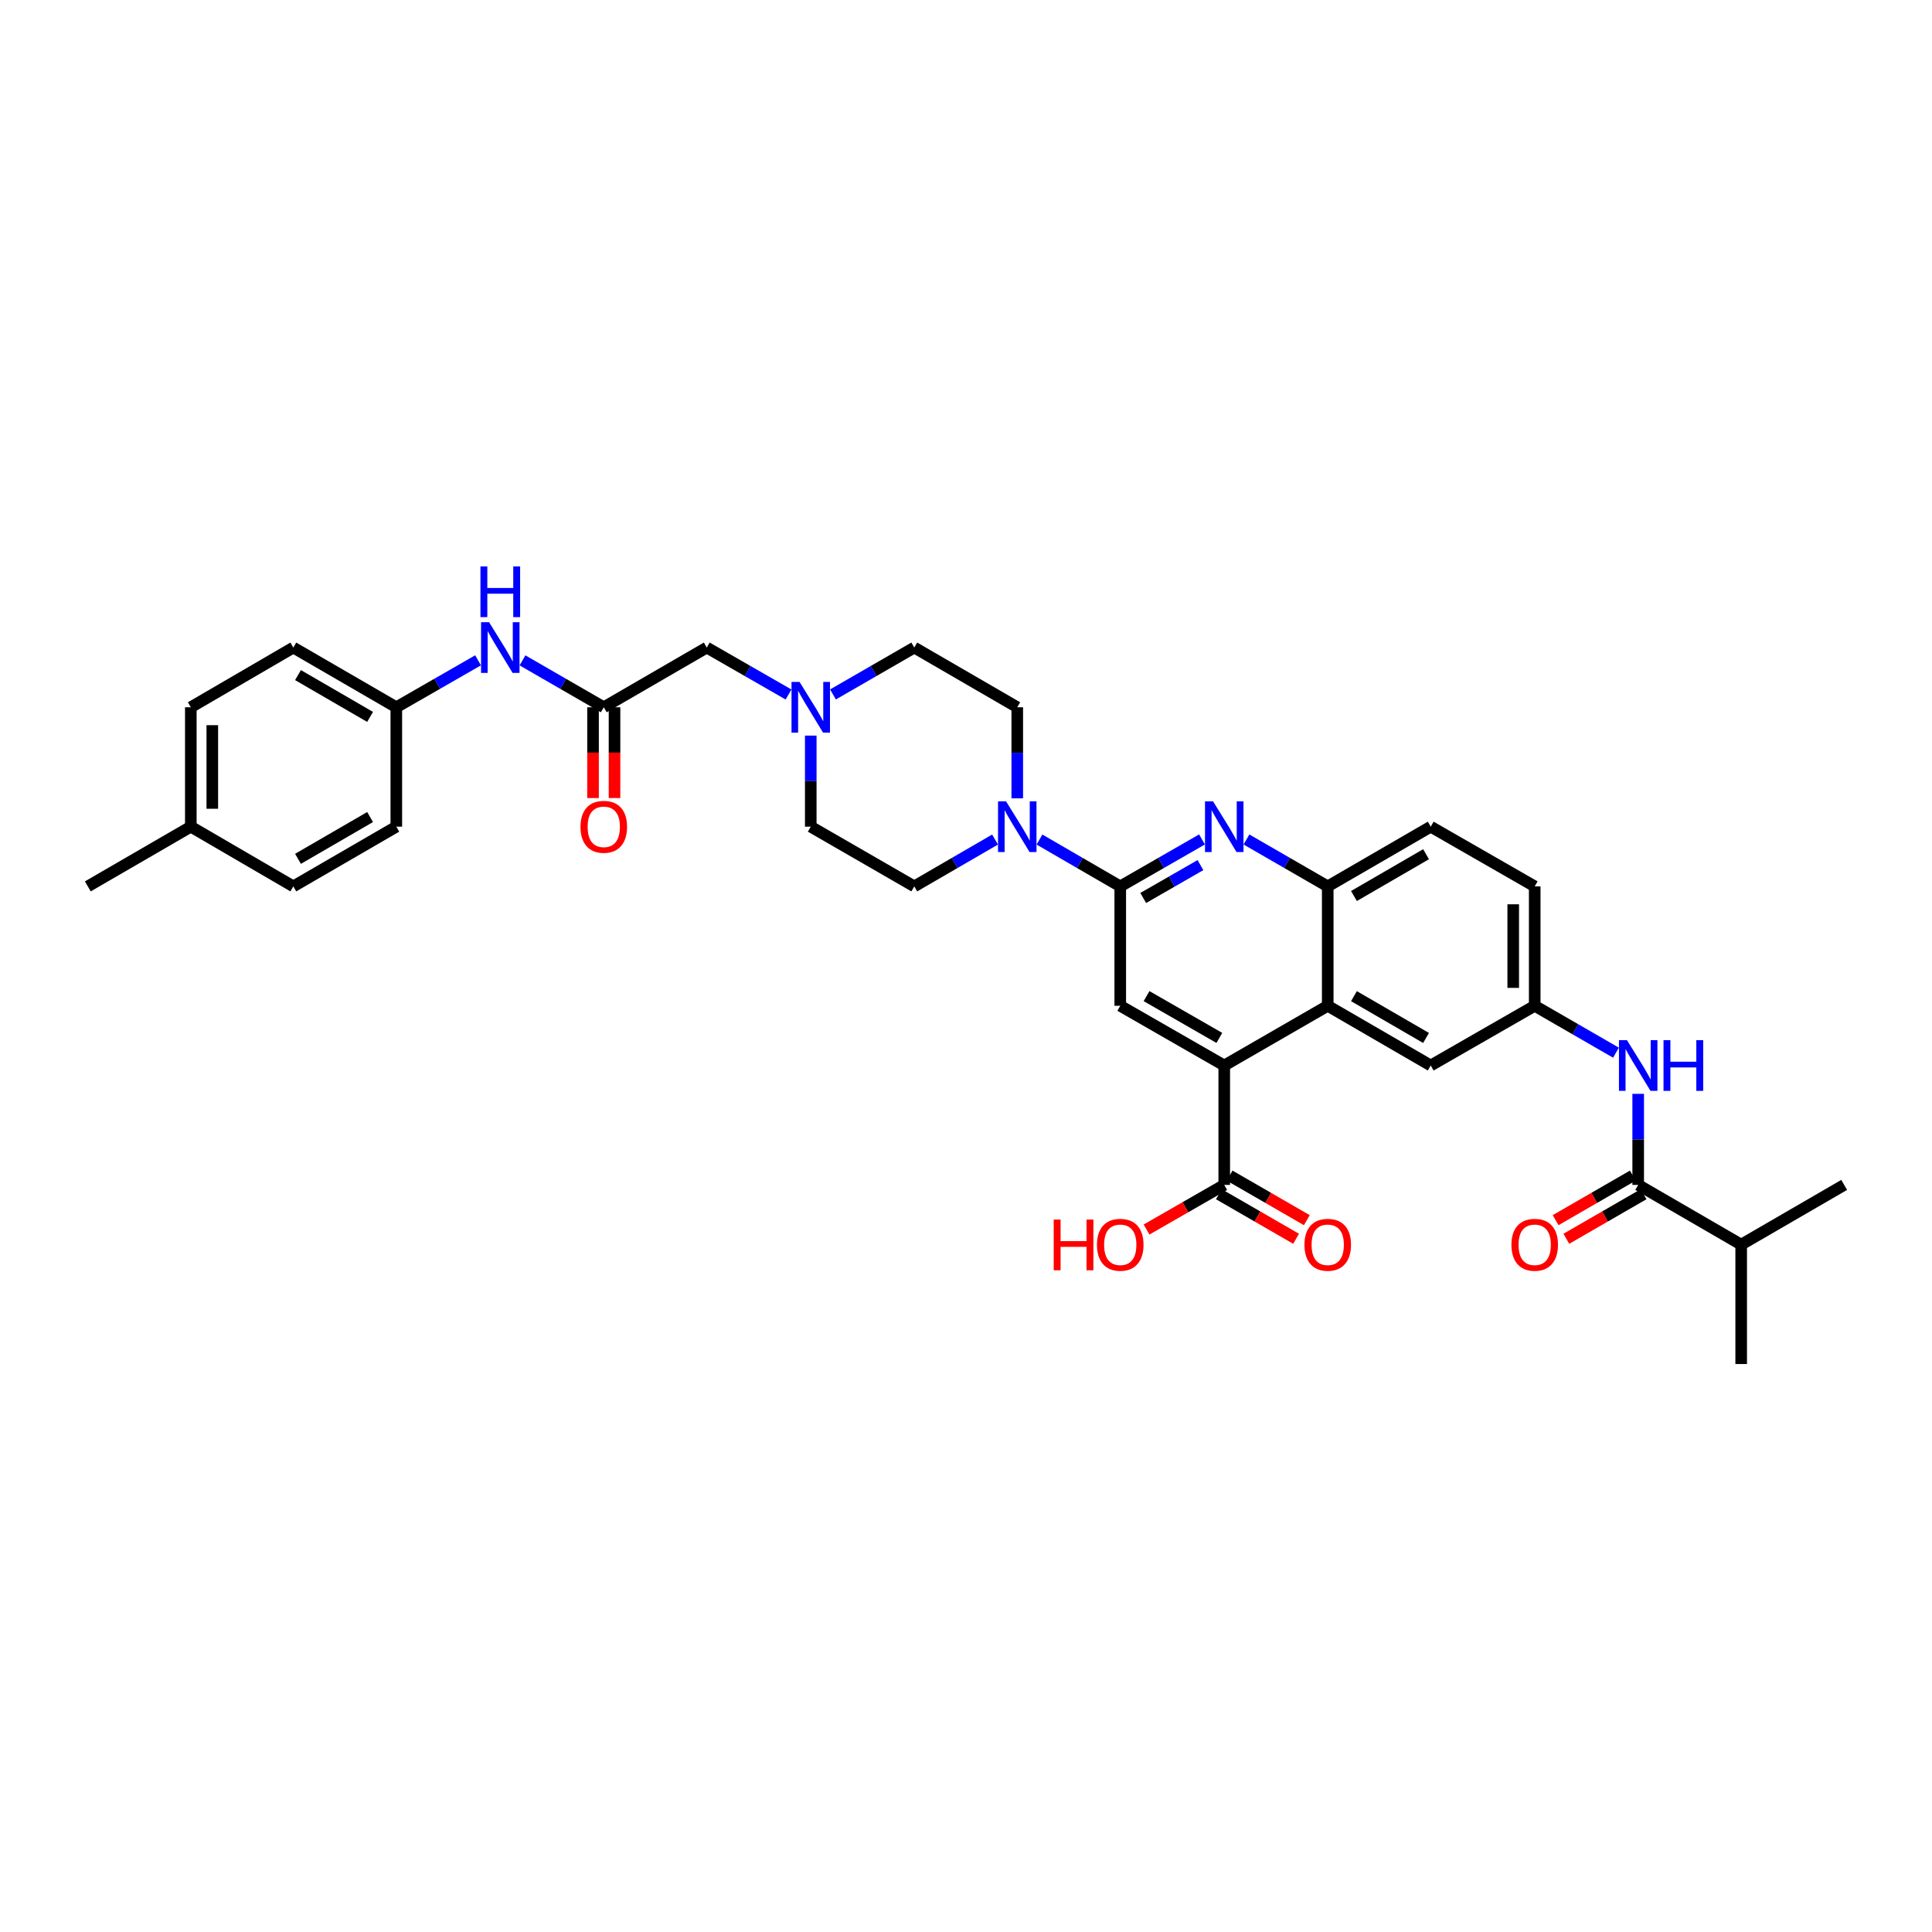 <?xml version='1.0' encoding='iso-8859-1'?>
<svg version='1.1' baseProfile='full'
              xmlns='http://www.w3.org/2000/svg'
                      xmlns:rdkit='http://www.rdkit.org/xml'
                      xmlns:xlink='http://www.w3.org/1999/xlink'
                  xml:space='preserve'
width='1000px' height='1000px' viewBox='0 0 1000 1000'>
<!-- END OF HEADER -->
<rect style='opacity:1.0;fill:#FFFFFF;stroke:none' width='1000' height='1000' x='0' y='0'> </rect>
<path class='bond-0' d='M 579.842,458.79 L 601,446.641' style='fill:none;fill-rule:evenodd;stroke:#000000;stroke-width:6px;stroke-linecap:butt;stroke-linejoin:miter;stroke-opacity:1' />
<path class='bond-0' d='M 601,446.641 L 622.159,434.491' style='fill:none;fill-rule:evenodd;stroke:#0000FF;stroke-width:6px;stroke-linecap:butt;stroke-linejoin:miter;stroke-opacity:1' />
<path class='bond-0' d='M 591.728,464.79 L 606.539,456.285' style='fill:none;fill-rule:evenodd;stroke:#000000;stroke-width:6px;stroke-linecap:butt;stroke-linejoin:miter;stroke-opacity:1' />
<path class='bond-0' d='M 606.539,456.285 L 621.35,447.781' style='fill:none;fill-rule:evenodd;stroke:#0000FF;stroke-width:6px;stroke-linecap:butt;stroke-linejoin:miter;stroke-opacity:1' />
<path class='bond-3' d='M 579.842,458.79 L 558.934,446.669' style='fill:none;fill-rule:evenodd;stroke:#000000;stroke-width:6px;stroke-linecap:butt;stroke-linejoin:miter;stroke-opacity:1' />
<path class='bond-3' d='M 558.934,446.669 L 538.026,434.548' style='fill:none;fill-rule:evenodd;stroke:#0000FF;stroke-width:6px;stroke-linecap:butt;stroke-linejoin:miter;stroke-opacity:1' />
<path class='bond-4' d='M 579.842,458.79 L 579.842,520.596' style='fill:none;fill-rule:evenodd;stroke:#000000;stroke-width:6px;stroke-linecap:butt;stroke-linejoin:miter;stroke-opacity:1' />
<path class='bond-5' d='M 645.165,434.52 L 666.197,446.655' style='fill:none;fill-rule:evenodd;stroke:#0000FF;stroke-width:6px;stroke-linecap:butt;stroke-linejoin:miter;stroke-opacity:1' />
<path class='bond-5' d='M 666.197,446.655 L 687.228,458.79' style='fill:none;fill-rule:evenodd;stroke:#000000;stroke-width:6px;stroke-linecap:butt;stroke-linejoin:miter;stroke-opacity:1' />
<path class='bond-1' d='M 633.665,551.502 L 579.842,520.596' style='fill:none;fill-rule:evenodd;stroke:#000000;stroke-width:6px;stroke-linecap:butt;stroke-linejoin:miter;stroke-opacity:1' />
<path class='bond-1' d='M 631.129,537.222 L 593.453,515.588' style='fill:none;fill-rule:evenodd;stroke:#000000;stroke-width:6px;stroke-linecap:butt;stroke-linejoin:miter;stroke-opacity:1' />
<path class='bond-2' d='M 633.665,551.502 L 687.228,520.596' style='fill:none;fill-rule:evenodd;stroke:#000000;stroke-width:6px;stroke-linecap:butt;stroke-linejoin:miter;stroke-opacity:1' />
<path class='bond-7' d='M 633.665,551.502 L 633.665,613.308' style='fill:none;fill-rule:evenodd;stroke:#000000;stroke-width:6px;stroke-linecap:butt;stroke-linejoin:miter;stroke-opacity:1' />
<path class='bond-12' d='M 687.228,520.596 L 740.538,551.502' style='fill:none;fill-rule:evenodd;stroke:#000000;stroke-width:6px;stroke-linecap:butt;stroke-linejoin:miter;stroke-opacity:1' />
<path class='bond-12' d='M 700.803,515.611 L 738.12,537.245' style='fill:none;fill-rule:evenodd;stroke:#000000;stroke-width:6px;stroke-linecap:butt;stroke-linejoin:miter;stroke-opacity:1' />
<path class='bond-35' d='M 687.228,520.596 L 687.228,458.79' style='fill:none;fill-rule:evenodd;stroke:#000000;stroke-width:6px;stroke-linecap:butt;stroke-linejoin:miter;stroke-opacity:1' />
<path class='bond-15' d='M 515.037,434.549 L 494.132,446.67' style='fill:none;fill-rule:evenodd;stroke:#0000FF;stroke-width:6px;stroke-linecap:butt;stroke-linejoin:miter;stroke-opacity:1' />
<path class='bond-15' d='M 494.132,446.67 L 473.228,458.79' style='fill:none;fill-rule:evenodd;stroke:#000000;stroke-width:6px;stroke-linecap:butt;stroke-linejoin:miter;stroke-opacity:1' />
<path class='bond-16' d='M 526.532,413.216 L 526.532,389.647' style='fill:none;fill-rule:evenodd;stroke:#0000FF;stroke-width:6px;stroke-linecap:butt;stroke-linejoin:miter;stroke-opacity:1' />
<path class='bond-16' d='M 526.532,389.647 L 526.532,366.078' style='fill:none;fill-rule:evenodd;stroke:#000000;stroke-width:6px;stroke-linecap:butt;stroke-linejoin:miter;stroke-opacity:1' />
<path class='bond-20' d='M 687.228,458.79 L 740.538,427.884' style='fill:none;fill-rule:evenodd;stroke:#000000;stroke-width:6px;stroke-linecap:butt;stroke-linejoin:miter;stroke-opacity:1' />
<path class='bond-20' d='M 700.803,463.776 L 738.12,442.142' style='fill:none;fill-rule:evenodd;stroke:#000000;stroke-width:6px;stroke-linecap:butt;stroke-linejoin:miter;stroke-opacity:1' />
<path class='bond-6' d='M 847.925,613.308 L 847.925,589.74' style='fill:none;fill-rule:evenodd;stroke:#000000;stroke-width:6px;stroke-linecap:butt;stroke-linejoin:miter;stroke-opacity:1' />
<path class='bond-6' d='M 847.925,589.74 L 847.925,566.171' style='fill:none;fill-rule:evenodd;stroke:#0000FF;stroke-width:6px;stroke-linecap:butt;stroke-linejoin:miter;stroke-opacity:1' />
<path class='bond-14' d='M 845.145,608.492 L 825.161,620.025' style='fill:none;fill-rule:evenodd;stroke:#000000;stroke-width:6px;stroke-linecap:butt;stroke-linejoin:miter;stroke-opacity:1' />
<path class='bond-14' d='M 825.161,620.025 L 805.177,631.559' style='fill:none;fill-rule:evenodd;stroke:#FF0000;stroke-width:6px;stroke-linecap:butt;stroke-linejoin:miter;stroke-opacity:1' />
<path class='bond-14' d='M 850.705,618.125 L 830.72,629.658' style='fill:none;fill-rule:evenodd;stroke:#000000;stroke-width:6px;stroke-linecap:butt;stroke-linejoin:miter;stroke-opacity:1' />
<path class='bond-14' d='M 830.72,629.658 L 810.736,641.191' style='fill:none;fill-rule:evenodd;stroke:#FF0000;stroke-width:6px;stroke-linecap:butt;stroke-linejoin:miter;stroke-opacity:1' />
<path class='bond-21' d='M 847.925,613.308 L 901.235,644.221' style='fill:none;fill-rule:evenodd;stroke:#000000;stroke-width:6px;stroke-linecap:butt;stroke-linejoin:miter;stroke-opacity:1' />
<path class='bond-18' d='M 630.885,618.125 L 650.87,629.658' style='fill:none;fill-rule:evenodd;stroke:#000000;stroke-width:6px;stroke-linecap:butt;stroke-linejoin:miter;stroke-opacity:1' />
<path class='bond-18' d='M 650.87,629.658 L 670.854,641.191' style='fill:none;fill-rule:evenodd;stroke:#FF0000;stroke-width:6px;stroke-linecap:butt;stroke-linejoin:miter;stroke-opacity:1' />
<path class='bond-18' d='M 636.444,608.492 L 656.429,620.025' style='fill:none;fill-rule:evenodd;stroke:#000000;stroke-width:6px;stroke-linecap:butt;stroke-linejoin:miter;stroke-opacity:1' />
<path class='bond-18' d='M 656.429,620.025 L 676.413,631.559' style='fill:none;fill-rule:evenodd;stroke:#FF0000;stroke-width:6px;stroke-linecap:butt;stroke-linejoin:miter;stroke-opacity:1' />
<path class='bond-25' d='M 633.665,613.308 L 613.553,624.859' style='fill:none;fill-rule:evenodd;stroke:#000000;stroke-width:6px;stroke-linecap:butt;stroke-linejoin:miter;stroke-opacity:1' />
<path class='bond-25' d='M 613.553,624.859 L 593.442,636.41' style='fill:none;fill-rule:evenodd;stroke:#FF0000;stroke-width:6px;stroke-linecap:butt;stroke-linejoin:miter;stroke-opacity:1' />
<path class='bond-8' d='M 836.425,544.867 L 815.393,532.732' style='fill:none;fill-rule:evenodd;stroke:#0000FF;stroke-width:6px;stroke-linecap:butt;stroke-linejoin:miter;stroke-opacity:1' />
<path class='bond-8' d='M 815.393,532.732 L 794.362,520.596' style='fill:none;fill-rule:evenodd;stroke:#000000;stroke-width:6px;stroke-linecap:butt;stroke-linejoin:miter;stroke-opacity:1' />
<path class='bond-9' d='M 312.512,366.078 L 365.822,335.172' style='fill:none;fill-rule:evenodd;stroke:#000000;stroke-width:6px;stroke-linecap:butt;stroke-linejoin:miter;stroke-opacity:1' />
<path class='bond-11' d='M 312.512,366.078 L 291.48,353.943' style='fill:none;fill-rule:evenodd;stroke:#000000;stroke-width:6px;stroke-linecap:butt;stroke-linejoin:miter;stroke-opacity:1' />
<path class='bond-11' d='M 291.48,353.943 L 270.449,341.808' style='fill:none;fill-rule:evenodd;stroke:#0000FF;stroke-width:6px;stroke-linecap:butt;stroke-linejoin:miter;stroke-opacity:1' />
<path class='bond-19' d='M 306.951,366.078 L 306.951,389.573' style='fill:none;fill-rule:evenodd;stroke:#000000;stroke-width:6px;stroke-linecap:butt;stroke-linejoin:miter;stroke-opacity:1' />
<path class='bond-19' d='M 306.951,389.573 L 306.951,413.067' style='fill:none;fill-rule:evenodd;stroke:#FF0000;stroke-width:6px;stroke-linecap:butt;stroke-linejoin:miter;stroke-opacity:1' />
<path class='bond-19' d='M 318.073,366.078 L 318.073,389.573' style='fill:none;fill-rule:evenodd;stroke:#000000;stroke-width:6px;stroke-linecap:butt;stroke-linejoin:miter;stroke-opacity:1' />
<path class='bond-19' d='M 318.073,389.573 L 318.073,413.067' style='fill:none;fill-rule:evenodd;stroke:#FF0000;stroke-width:6px;stroke-linecap:butt;stroke-linejoin:miter;stroke-opacity:1' />
<path class='bond-10' d='M 431.146,359.445 L 452.187,347.309' style='fill:none;fill-rule:evenodd;stroke:#0000FF;stroke-width:6px;stroke-linecap:butt;stroke-linejoin:miter;stroke-opacity:1' />
<path class='bond-10' d='M 452.187,347.309 L 473.228,335.172' style='fill:none;fill-rule:evenodd;stroke:#000000;stroke-width:6px;stroke-linecap:butt;stroke-linejoin:miter;stroke-opacity:1' />
<path class='bond-17' d='M 408.14,359.472 L 386.981,347.322' style='fill:none;fill-rule:evenodd;stroke:#0000FF;stroke-width:6px;stroke-linecap:butt;stroke-linejoin:miter;stroke-opacity:1' />
<path class='bond-17' d='M 386.981,347.322 L 365.822,335.172' style='fill:none;fill-rule:evenodd;stroke:#000000;stroke-width:6px;stroke-linecap:butt;stroke-linejoin:miter;stroke-opacity:1' />
<path class='bond-36' d='M 419.645,380.747 L 419.645,404.316' style='fill:none;fill-rule:evenodd;stroke:#0000FF;stroke-width:6px;stroke-linecap:butt;stroke-linejoin:miter;stroke-opacity:1' />
<path class='bond-36' d='M 419.645,404.316 L 419.645,427.884' style='fill:none;fill-rule:evenodd;stroke:#000000;stroke-width:6px;stroke-linecap:butt;stroke-linejoin:miter;stroke-opacity:1' />
<path class='bond-24' d='M 247.443,341.78 L 226.288,353.929' style='fill:none;fill-rule:evenodd;stroke:#0000FF;stroke-width:6px;stroke-linecap:butt;stroke-linejoin:miter;stroke-opacity:1' />
<path class='bond-24' d='M 226.288,353.929 L 205.132,366.078' style='fill:none;fill-rule:evenodd;stroke:#000000;stroke-width:6px;stroke-linecap:butt;stroke-linejoin:miter;stroke-opacity:1' />
<path class='bond-13' d='M 740.538,551.502 L 794.362,520.596' style='fill:none;fill-rule:evenodd;stroke:#000000;stroke-width:6px;stroke-linecap:butt;stroke-linejoin:miter;stroke-opacity:1' />
<path class='bond-37' d='M 794.362,520.596 L 794.362,458.79' style='fill:none;fill-rule:evenodd;stroke:#000000;stroke-width:6px;stroke-linecap:butt;stroke-linejoin:miter;stroke-opacity:1' />
<path class='bond-37' d='M 783.24,511.325 L 783.24,468.061' style='fill:none;fill-rule:evenodd;stroke:#000000;stroke-width:6px;stroke-linecap:butt;stroke-linejoin:miter;stroke-opacity:1' />
<path class='bond-23' d='M 473.228,458.79 L 419.645,427.884' style='fill:none;fill-rule:evenodd;stroke:#000000;stroke-width:6px;stroke-linecap:butt;stroke-linejoin:miter;stroke-opacity:1' />
<path class='bond-22' d='M 526.532,366.078 L 473.228,335.172' style='fill:none;fill-rule:evenodd;stroke:#000000;stroke-width:6px;stroke-linecap:butt;stroke-linejoin:miter;stroke-opacity:1' />
<path class='bond-26' d='M 740.538,427.884 L 794.362,458.79' style='fill:none;fill-rule:evenodd;stroke:#000000;stroke-width:6px;stroke-linecap:butt;stroke-linejoin:miter;stroke-opacity:1' />
<path class='bond-32' d='M 901.235,644.221 L 901.235,706.02' style='fill:none;fill-rule:evenodd;stroke:#000000;stroke-width:6px;stroke-linecap:butt;stroke-linejoin:miter;stroke-opacity:1' />
<path class='bond-33' d='M 901.235,644.221 L 954.545,613.308' style='fill:none;fill-rule:evenodd;stroke:#000000;stroke-width:6px;stroke-linecap:butt;stroke-linejoin:miter;stroke-opacity:1' />
<path class='bond-28' d='M 205.132,366.078 L 205.132,427.884' style='fill:none;fill-rule:evenodd;stroke:#000000;stroke-width:6px;stroke-linecap:butt;stroke-linejoin:miter;stroke-opacity:1' />
<path class='bond-29' d='M 205.132,366.078 L 151.822,335.172' style='fill:none;fill-rule:evenodd;stroke:#000000;stroke-width:6px;stroke-linecap:butt;stroke-linejoin:miter;stroke-opacity:1' />
<path class='bond-29' d='M 191.557,371.064 L 154.24,349.43' style='fill:none;fill-rule:evenodd;stroke:#000000;stroke-width:6px;stroke-linecap:butt;stroke-linejoin:miter;stroke-opacity:1' />
<path class='bond-27' d='M 98.765,427.884 L 98.765,366.078' style='fill:none;fill-rule:evenodd;stroke:#000000;stroke-width:6px;stroke-linecap:butt;stroke-linejoin:miter;stroke-opacity:1' />
<path class='bond-27' d='M 109.886,418.613 L 109.886,375.349' style='fill:none;fill-rule:evenodd;stroke:#000000;stroke-width:6px;stroke-linecap:butt;stroke-linejoin:miter;stroke-opacity:1' />
<path class='bond-34' d='M 98.765,427.884 L 45.455,458.79' style='fill:none;fill-rule:evenodd;stroke:#000000;stroke-width:6px;stroke-linecap:butt;stroke-linejoin:miter;stroke-opacity:1' />
<path class='bond-38' d='M 98.765,427.884 L 151.822,458.79' style='fill:none;fill-rule:evenodd;stroke:#000000;stroke-width:6px;stroke-linecap:butt;stroke-linejoin:miter;stroke-opacity:1' />
<path class='bond-31' d='M 205.132,427.884 L 151.822,458.79' style='fill:none;fill-rule:evenodd;stroke:#000000;stroke-width:6px;stroke-linecap:butt;stroke-linejoin:miter;stroke-opacity:1' />
<path class='bond-31' d='M 191.557,422.898 L 154.24,444.533' style='fill:none;fill-rule:evenodd;stroke:#000000;stroke-width:6px;stroke-linecap:butt;stroke-linejoin:miter;stroke-opacity:1' />
<path class='bond-30' d='M 151.822,335.172 L 98.765,366.078' style='fill:none;fill-rule:evenodd;stroke:#000000;stroke-width:6px;stroke-linecap:butt;stroke-linejoin:miter;stroke-opacity:1' />
<path  class='atom-1' d='M 627.863 414.761
L 636.464 428.663
Q 637.316 430.035, 638.688 432.518
Q 640.06 435.002, 640.134 435.151
L 640.134 414.761
L 643.619 414.761
L 643.619 441.008
L 640.023 441.008
L 630.792 425.808
Q 629.717 424.029, 628.567 421.99
Q 627.455 419.951, 627.121 419.321
L 627.121 441.008
L 623.711 441.008
L 623.711 414.761
L 627.863 414.761
' fill='#0000FF'/>
<path  class='atom-4' d='M 520.73 414.761
L 529.33 428.663
Q 530.183 430.035, 531.555 432.518
Q 532.927 435.002, 533.001 435.151
L 533.001 414.761
L 536.485 414.761
L 536.485 441.008
L 532.889 441.008
L 523.658 425.808
Q 522.583 424.029, 521.434 421.99
Q 520.322 419.951, 519.988 419.321
L 519.988 441.008
L 516.578 441.008
L 516.578 414.761
L 520.73 414.761
' fill='#0000FF'/>
<path  class='atom-9' d='M 842.123 538.379
L 850.724 552.281
Q 851.577 553.653, 852.948 556.136
Q 854.32 558.62, 854.394 558.769
L 854.394 538.379
L 857.879 538.379
L 857.879 564.626
L 854.283 564.626
L 845.052 549.426
Q 843.977 547.647, 842.828 545.608
Q 841.715 543.569, 841.382 542.939
L 841.382 564.626
L 837.971 564.626
L 837.971 538.379
L 842.123 538.379
' fill='#0000FF'/>
<path  class='atom-9' d='M 861.03 538.379
L 864.589 538.379
L 864.589 549.538
L 878.009 549.538
L 878.009 538.379
L 881.568 538.379
L 881.568 564.626
L 878.009 564.626
L 878.009 552.503
L 864.589 552.503
L 864.589 564.626
L 861.03 564.626
L 861.03 538.379
' fill='#0000FF'/>
<path  class='atom-11' d='M 413.844 352.955
L 422.444 366.857
Q 423.297 368.229, 424.669 370.712
Q 426.04 373.196, 426.115 373.345
L 426.115 352.955
L 429.599 352.955
L 429.599 379.202
L 426.003 379.202
L 416.772 364.002
Q 415.697 362.223, 414.548 360.184
Q 413.436 358.145, 413.102 357.515
L 413.102 379.202
L 409.691 379.202
L 409.691 352.955
L 413.844 352.955
' fill='#0000FF'/>
<path  class='atom-12' d='M 253.147 322.049
L 261.748 335.951
Q 262.6 337.322, 263.972 339.806
Q 265.344 342.29, 265.418 342.438
L 265.418 322.049
L 268.903 322.049
L 268.903 348.296
L 265.307 348.296
L 256.076 333.096
Q 255 331.317, 253.851 329.278
Q 252.739 327.239, 252.405 326.609
L 252.405 348.296
L 248.995 348.296
L 248.995 322.049
L 253.147 322.049
' fill='#0000FF'/>
<path  class='atom-12' d='M 248.68 293.177
L 252.239 293.177
L 252.239 304.335
L 265.659 304.335
L 265.659 293.177
L 269.218 293.177
L 269.218 319.424
L 265.659 319.424
L 265.659 307.301
L 252.239 307.301
L 252.239 319.424
L 248.68 319.424
L 248.68 293.177
' fill='#0000FF'/>
<path  class='atom-15' d='M 782.313 644.295
Q 782.313 637.992, 785.427 634.471
Q 788.541 630.949, 794.362 630.949
Q 800.182 630.949, 803.296 634.471
Q 806.41 637.992, 806.41 644.295
Q 806.41 650.671, 803.259 654.304
Q 800.108 657.9, 794.362 657.9
Q 788.578 657.9, 785.427 654.304
Q 782.313 650.708, 782.313 644.295
M 794.362 654.935
Q 798.365 654.935, 800.516 652.265
Q 802.703 649.559, 802.703 644.295
Q 802.703 639.142, 800.516 636.547
Q 798.365 633.915, 794.362 633.915
Q 790.358 633.915, 788.17 636.51
Q 786.02 639.105, 786.02 644.295
Q 786.02 649.596, 788.17 652.265
Q 790.358 654.935, 794.362 654.935
' fill='#FF0000'/>
<path  class='atom-19' d='M 675.18 644.295
Q 675.18 637.992, 678.294 634.471
Q 681.408 630.949, 687.228 630.949
Q 693.049 630.949, 696.163 634.471
Q 699.277 637.992, 699.277 644.295
Q 699.277 650.671, 696.126 654.304
Q 692.975 657.9, 687.228 657.9
Q 681.445 657.9, 678.294 654.304
Q 675.18 650.708, 675.18 644.295
M 687.228 654.935
Q 691.232 654.935, 693.382 652.265
Q 695.57 649.559, 695.57 644.295
Q 695.57 639.142, 693.382 636.547
Q 691.232 633.915, 687.228 633.915
Q 683.224 633.915, 681.037 636.51
Q 678.887 639.105, 678.887 644.295
Q 678.887 649.596, 681.037 652.265
Q 683.224 654.935, 687.228 654.935
' fill='#FF0000'/>
<path  class='atom-20' d='M 300.464 427.958
Q 300.464 421.656, 303.578 418.134
Q 306.692 414.612, 312.512 414.612
Q 318.333 414.612, 321.447 418.134
Q 324.561 421.656, 324.561 427.958
Q 324.561 434.335, 321.41 437.968
Q 318.258 441.564, 312.512 441.564
Q 306.729 441.564, 303.578 437.968
Q 300.464 434.372, 300.464 427.958
M 312.512 438.598
Q 316.516 438.598, 318.666 435.929
Q 320.854 433.223, 320.854 427.958
Q 320.854 422.805, 318.666 420.21
Q 316.516 417.578, 312.512 417.578
Q 308.508 417.578, 306.321 420.173
Q 304.171 422.768, 304.171 427.958
Q 304.171 433.26, 306.321 435.929
Q 308.508 438.598, 312.512 438.598
' fill='#FF0000'/>
<path  class='atom-26' d='M 545.401 631.245
L 548.96 631.245
L 548.96 642.404
L 562.381 642.404
L 562.381 631.245
L 565.94 631.245
L 565.94 657.493
L 562.381 657.493
L 562.381 645.37
L 548.96 645.37
L 548.96 657.493
L 545.401 657.493
L 545.401 631.245
' fill='#FF0000'/>
<path  class='atom-26' d='M 567.793 644.295
Q 567.793 637.992, 570.907 634.471
Q 574.021 630.949, 579.842 630.949
Q 585.662 630.949, 588.776 634.471
Q 591.89 637.992, 591.89 644.295
Q 591.89 650.671, 588.739 654.304
Q 585.588 657.9, 579.842 657.9
Q 574.058 657.9, 570.907 654.304
Q 567.793 650.708, 567.793 644.295
M 579.842 654.935
Q 583.846 654.935, 585.996 652.265
Q 588.183 649.559, 588.183 644.295
Q 588.183 639.142, 585.996 636.547
Q 583.846 633.915, 579.842 633.915
Q 575.838 633.915, 573.651 636.51
Q 571.5 639.105, 571.5 644.295
Q 571.5 649.596, 573.651 652.265
Q 575.838 654.935, 579.842 654.935
' fill='#FF0000'/>
</svg>
